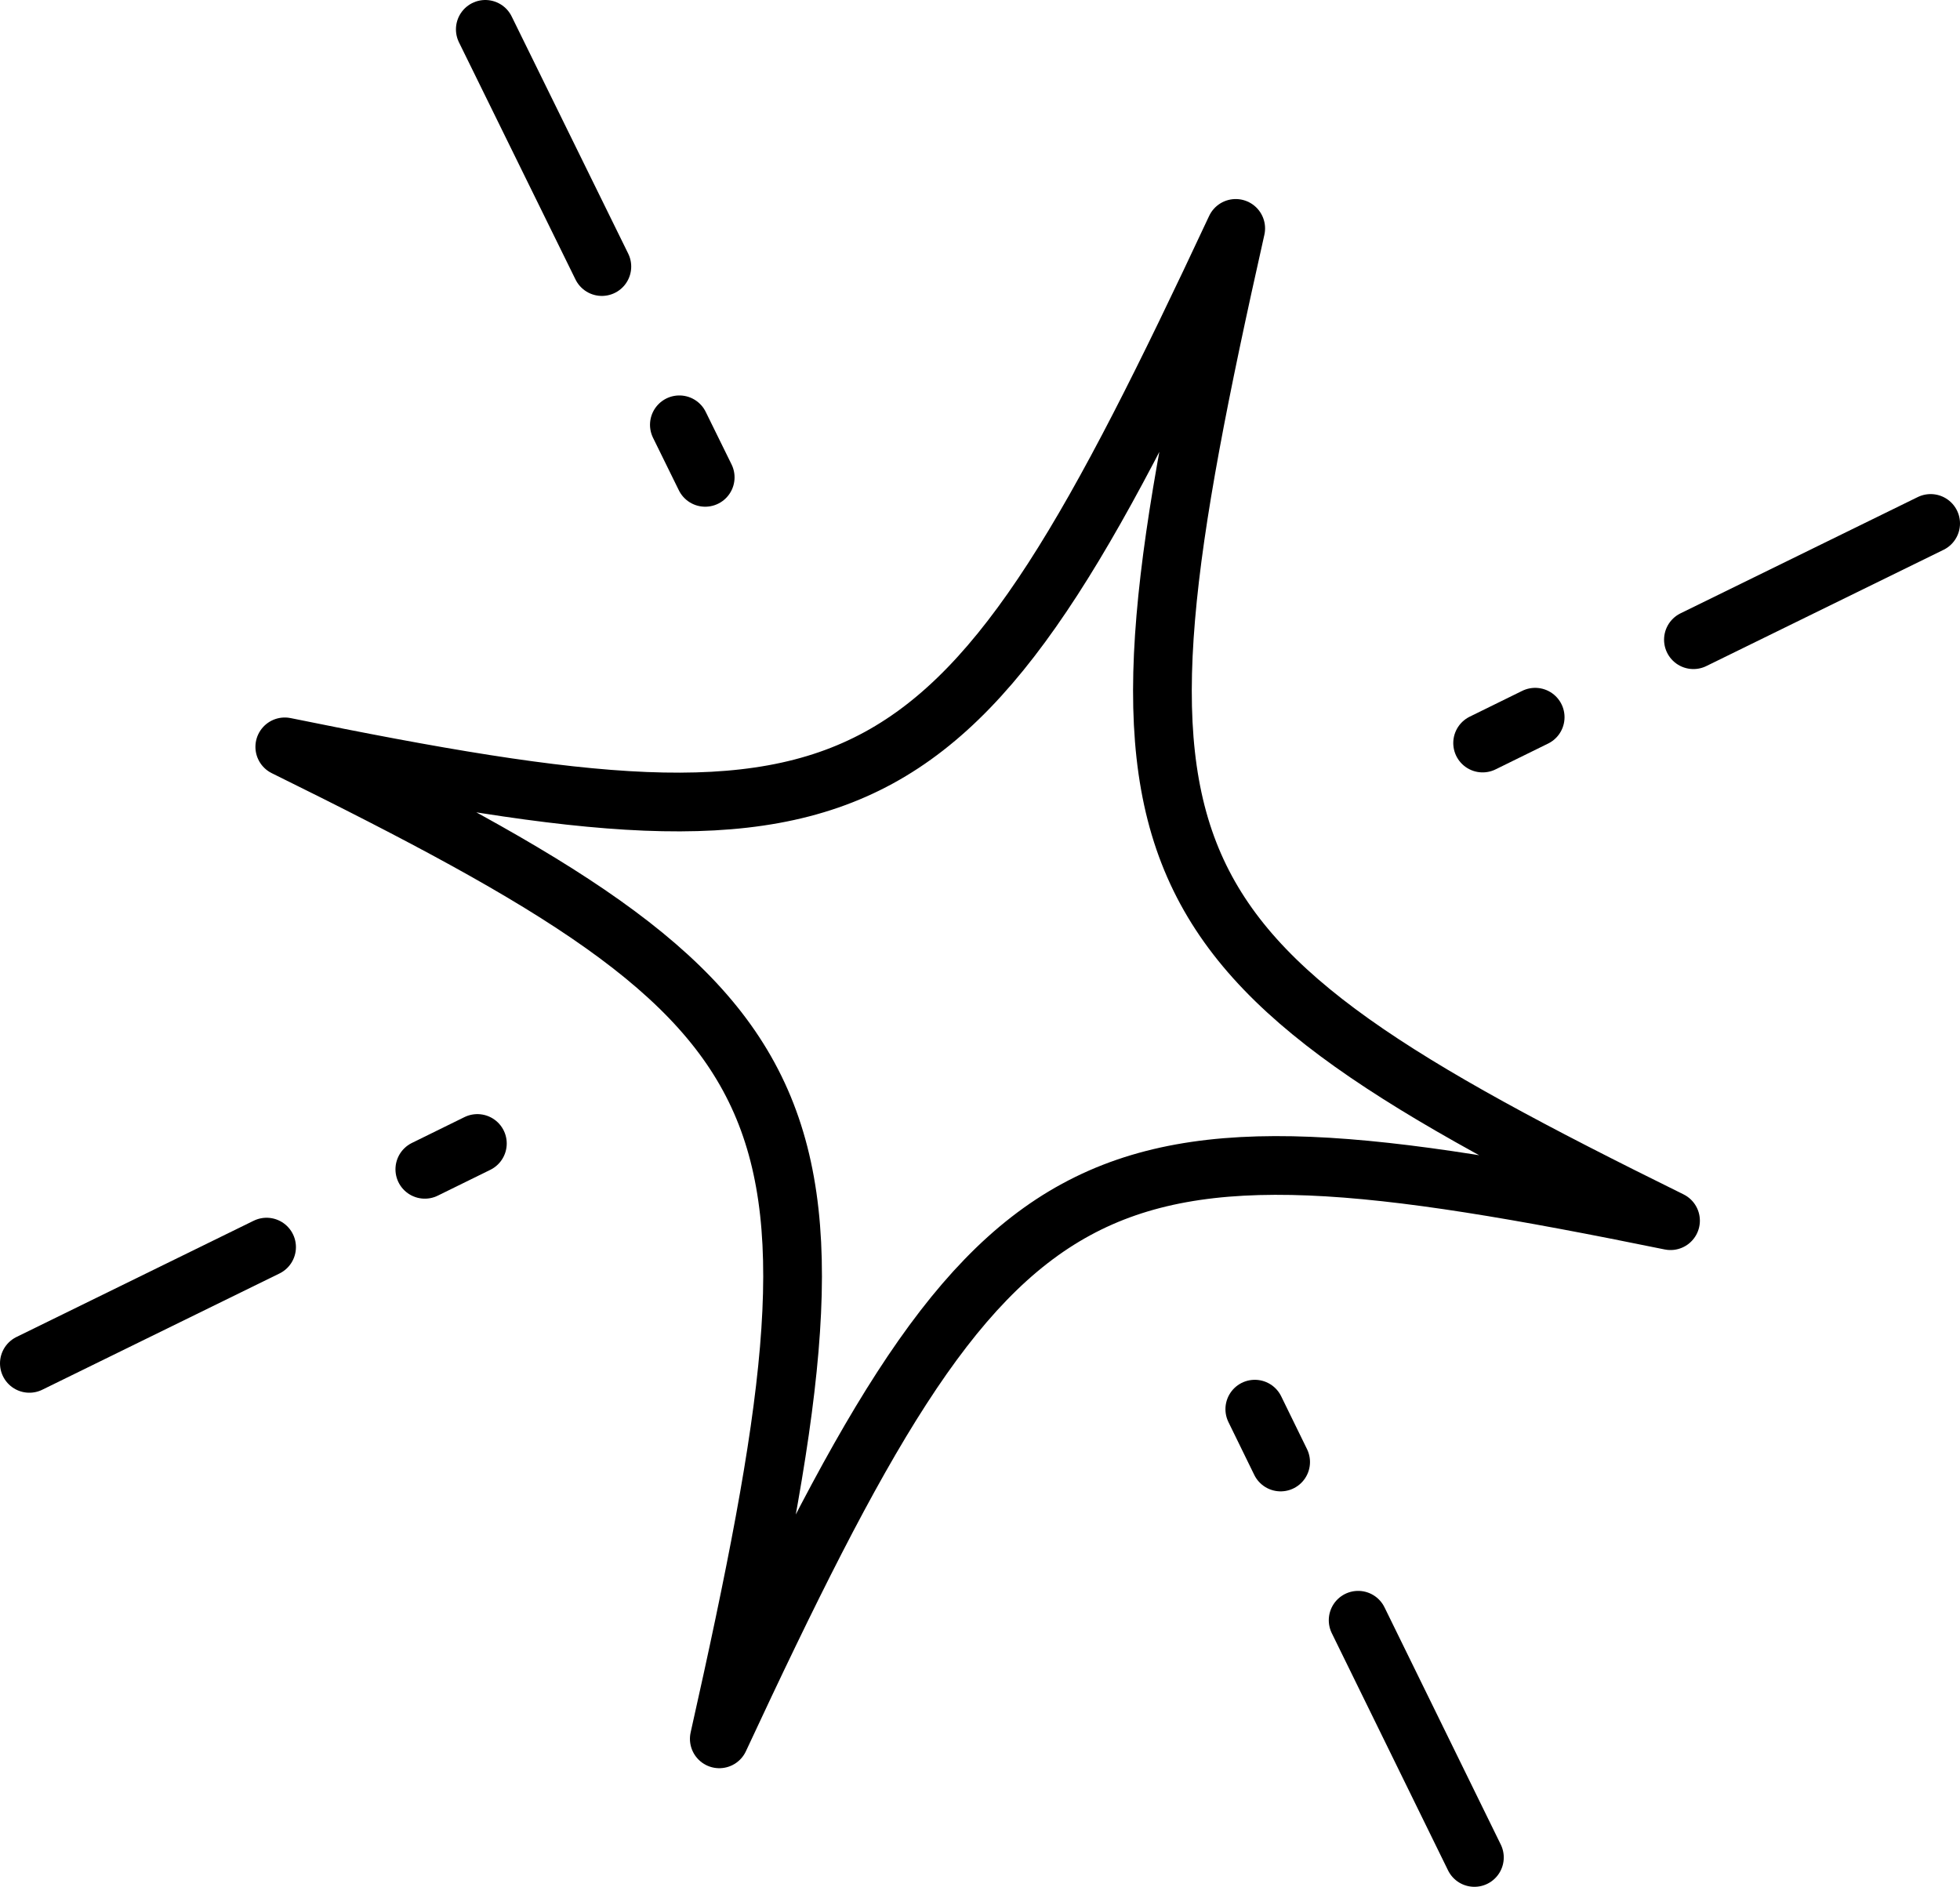 <svg xmlns="http://www.w3.org/2000/svg" viewBox="0 0 66.76 64.27"><defs><style>.cls-1{fill:none;stroke:#000;stroke-linecap:round;stroke-linejoin:round;stroke-width:2px;}</style></defs><g id="Layer_2" data-name="Layer 2"><g id="Layer_6" data-name="Layer 6"><path class="cls-1" d="M56.9,41.58C36.6,37.44,34,38.83,24.5,59.23c4.94-22,3.77-24.64-14.8-33.79C30,29.58,32.55,28.18,42.09,7.78,37.15,29.75,38.32,32.42,56.9,41.58Z"/><line class="cls-1" x1="16.53" y1="1" x2="20.5" y2="9.08"/><line class="cls-1" x1="23.14" y1="14.47" x2="24.02" y2="16.26"/><line class="cls-1" x1="65.76" y1="17.83" x2="57.68" y2="21.79"/><line class="cls-1" x1="52.29" y1="24.43" x2="50.5" y2="25.31"/><line class="cls-1" x1="1" y1="46.44" x2="9.08" y2="42.48"/><line class="cls-1" x1="14.47" y1="39.83" x2="16.26" y2="38.95"/><line class="cls-1" x1="50.22" y1="63.27" x2="46.26" y2="55.19"/><line class="cls-1" x1="43.62" y1="49.8" x2="42.74" y2="48"/></g></g></svg>